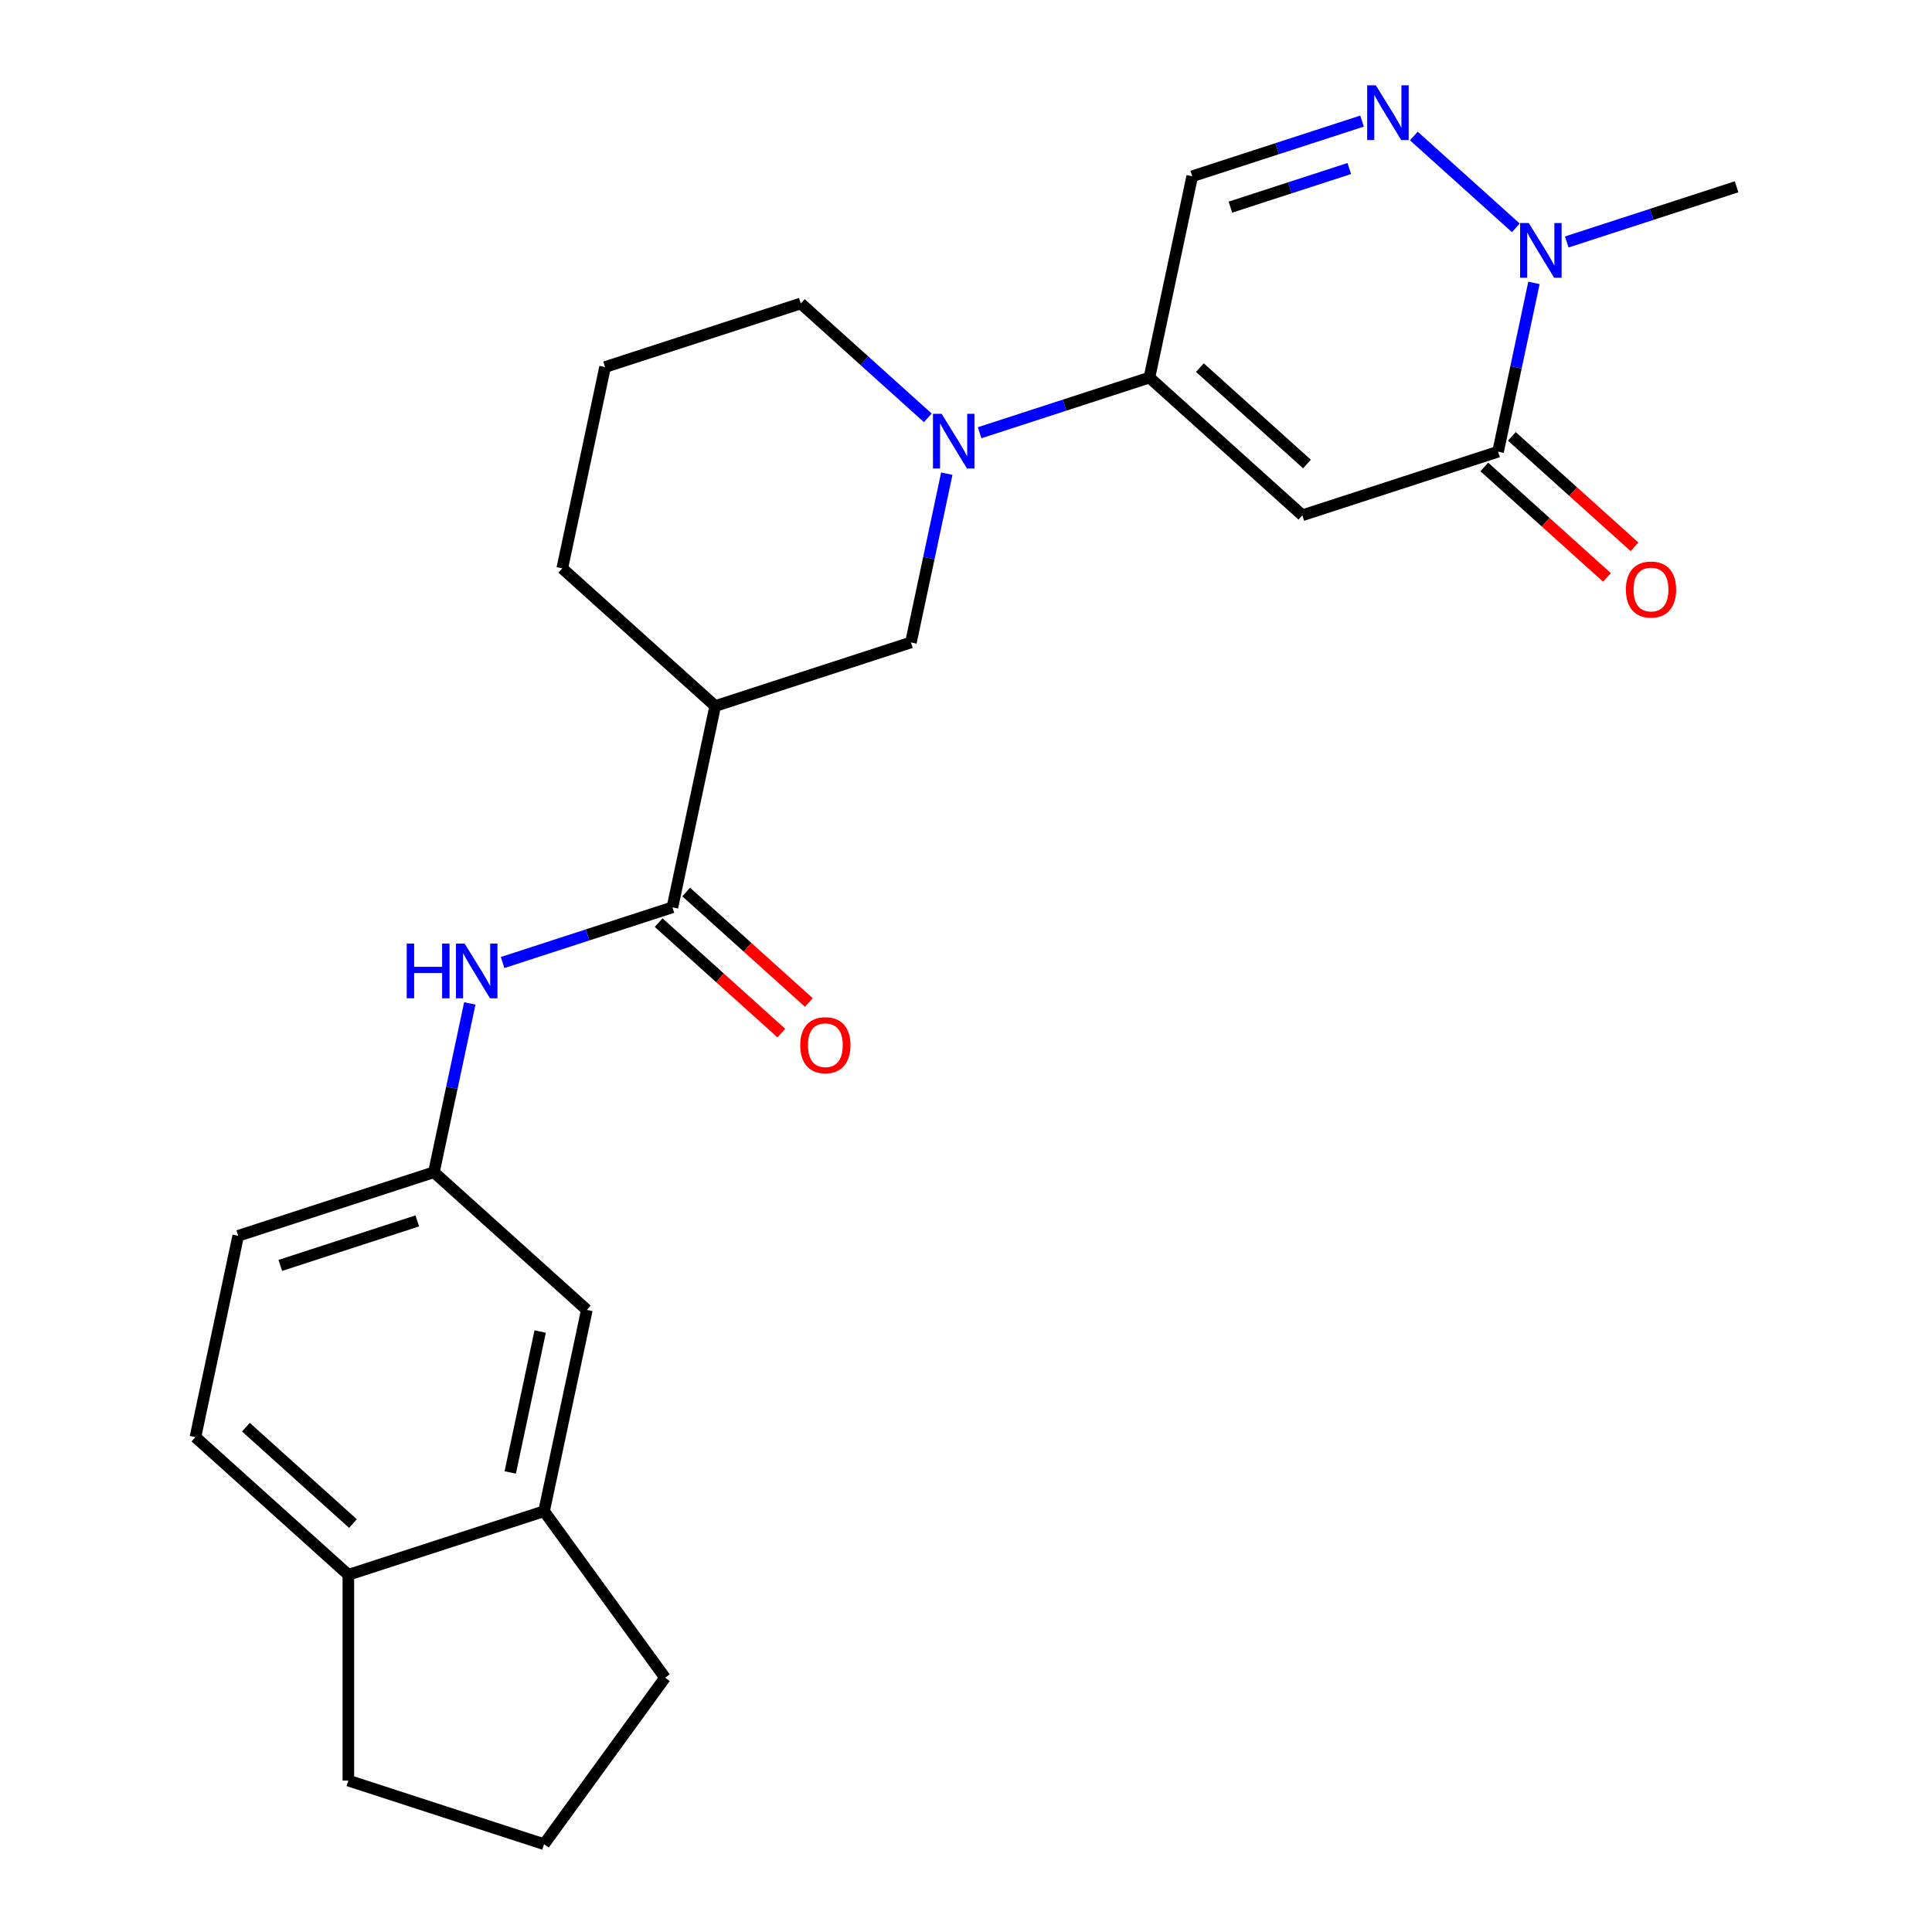 <?xml version='1.0' encoding='iso-8859-1'?>
<svg version='1.1' baseProfile='full'
              xmlns='http://www.w3.org/2000/svg'
                      xmlns:rdkit='http://www.rdkit.org/xml'
                      xmlns:xlink='http://www.w3.org/1999/xlink'
                  xml:space='preserve'
width='1000px' height='1000px' viewBox='0 0 1000 1000'>
<!-- END OF HEADER -->
<rect style='opacity:1.0;fill:#FFFFFF;stroke:none' width='1000' height='1000' x='0' y='0'> </rect>
<path class='bond-0' d='M 674.1,266.701 L 594.943,195.428' style='fill:none;fill-rule:evenodd;stroke:#000000;stroke-width:6px;stroke-linecap:butt;stroke-linejoin:miter;stroke-opacity:1' />
<path class='bond-0' d='M 676.481,240.179 L 621.071,190.288' style='fill:none;fill-rule:evenodd;stroke:#000000;stroke-width:6px;stroke-linecap:butt;stroke-linejoin:miter;stroke-opacity:1' />
<path class='bond-1' d='M 674.1,266.701 L 775.402,233.786' style='fill:none;fill-rule:evenodd;stroke:#000000;stroke-width:6px;stroke-linecap:butt;stroke-linejoin:miter;stroke-opacity:1' />
<path class='bond-4' d='M 594.943,195.428 L 550.993,209.708' style='fill:none;fill-rule:evenodd;stroke:#000000;stroke-width:6px;stroke-linecap:butt;stroke-linejoin:miter;stroke-opacity:1' />
<path class='bond-4' d='M 550.993,209.708 L 507.043,223.988' style='fill:none;fill-rule:evenodd;stroke:#0000FF;stroke-width:6px;stroke-linecap:butt;stroke-linejoin:miter;stroke-opacity:1' />
<path class='bond-6' d='M 594.943,195.428 L 617.089,91.24' style='fill:none;fill-rule:evenodd;stroke:#000000;stroke-width:6px;stroke-linecap:butt;stroke-linejoin:miter;stroke-opacity:1' />
<path class='bond-3' d='M 775.402,233.786 L 784.687,190.103' style='fill:none;fill-rule:evenodd;stroke:#000000;stroke-width:6px;stroke-linecap:butt;stroke-linejoin:miter;stroke-opacity:1' />
<path class='bond-3' d='M 784.687,190.103 L 793.972,146.421' style='fill:none;fill-rule:evenodd;stroke:#0000FF;stroke-width:6px;stroke-linecap:butt;stroke-linejoin:miter;stroke-opacity:1' />
<path class='bond-12' d='M 768.275,241.702 L 800.022,270.287' style='fill:none;fill-rule:evenodd;stroke:#000000;stroke-width:6px;stroke-linecap:butt;stroke-linejoin:miter;stroke-opacity:1' />
<path class='bond-12' d='M 800.022,270.287 L 831.769,298.872' style='fill:none;fill-rule:evenodd;stroke:#FF0000;stroke-width:6px;stroke-linecap:butt;stroke-linejoin:miter;stroke-opacity:1' />
<path class='bond-12' d='M 782.53,225.87 L 814.276,254.455' style='fill:none;fill-rule:evenodd;stroke:#000000;stroke-width:6px;stroke-linecap:butt;stroke-linejoin:miter;stroke-opacity:1' />
<path class='bond-12' d='M 814.276,254.455 L 846.023,283.04' style='fill:none;fill-rule:evenodd;stroke:#FF0000;stroke-width:6px;stroke-linecap:butt;stroke-linejoin:miter;stroke-opacity:1' />
<path class='bond-2' d='M 731.794,70.393 L 784.596,117.936' style='fill:none;fill-rule:evenodd;stroke:#0000FF;stroke-width:6px;stroke-linecap:butt;stroke-linejoin:miter;stroke-opacity:1' />
<path class='bond-25' d='M 704.989,62.68 L 661.039,76.96' style='fill:none;fill-rule:evenodd;stroke:#0000FF;stroke-width:6px;stroke-linecap:butt;stroke-linejoin:miter;stroke-opacity:1' />
<path class='bond-25' d='M 661.039,76.96 L 617.089,91.24' style='fill:none;fill-rule:evenodd;stroke:#000000;stroke-width:6px;stroke-linecap:butt;stroke-linejoin:miter;stroke-opacity:1' />
<path class='bond-25' d='M 698.387,87.224 L 667.622,97.22' style='fill:none;fill-rule:evenodd;stroke:#0000FF;stroke-width:6px;stroke-linecap:butt;stroke-linejoin:miter;stroke-opacity:1' />
<path class='bond-25' d='M 667.622,97.22 L 636.857,107.216' style='fill:none;fill-rule:evenodd;stroke:#000000;stroke-width:6px;stroke-linecap:butt;stroke-linejoin:miter;stroke-opacity:1' />
<path class='bond-20' d='M 810.951,125.243 L 854.901,110.963' style='fill:none;fill-rule:evenodd;stroke:#0000FF;stroke-width:6px;stroke-linecap:butt;stroke-linejoin:miter;stroke-opacity:1' />
<path class='bond-20' d='M 854.901,110.963 L 898.851,96.683' style='fill:none;fill-rule:evenodd;stroke:#000000;stroke-width:6px;stroke-linecap:butt;stroke-linejoin:miter;stroke-opacity:1' />
<path class='bond-8' d='M 490.065,245.166 L 480.78,288.849' style='fill:none;fill-rule:evenodd;stroke:#0000FF;stroke-width:6px;stroke-linecap:butt;stroke-linejoin:miter;stroke-opacity:1' />
<path class='bond-8' d='M 480.78,288.849 L 471.495,332.531' style='fill:none;fill-rule:evenodd;stroke:#000000;stroke-width:6px;stroke-linecap:butt;stroke-linejoin:miter;stroke-opacity:1' />
<path class='bond-18' d='M 480.238,216.275 L 447.361,186.673' style='fill:none;fill-rule:evenodd;stroke:#0000FF;stroke-width:6px;stroke-linecap:butt;stroke-linejoin:miter;stroke-opacity:1' />
<path class='bond-18' d='M 447.361,186.673 L 414.484,157.07' style='fill:none;fill-rule:evenodd;stroke:#000000;stroke-width:6px;stroke-linecap:butt;stroke-linejoin:miter;stroke-opacity:1' />
<path class='bond-5' d='M 348.046,469.635 L 370.192,365.447' style='fill:none;fill-rule:evenodd;stroke:#000000;stroke-width:6px;stroke-linecap:butt;stroke-linejoin:miter;stroke-opacity:1' />
<path class='bond-9' d='M 348.046,469.635 L 304.096,483.915' style='fill:none;fill-rule:evenodd;stroke:#000000;stroke-width:6px;stroke-linecap:butt;stroke-linejoin:miter;stroke-opacity:1' />
<path class='bond-9' d='M 304.096,483.915 L 260.147,498.195' style='fill:none;fill-rule:evenodd;stroke:#0000FF;stroke-width:6px;stroke-linecap:butt;stroke-linejoin:miter;stroke-opacity:1' />
<path class='bond-13' d='M 340.919,477.55 L 372.666,506.135' style='fill:none;fill-rule:evenodd;stroke:#000000;stroke-width:6px;stroke-linecap:butt;stroke-linejoin:miter;stroke-opacity:1' />
<path class='bond-13' d='M 372.666,506.135 L 404.413,534.72' style='fill:none;fill-rule:evenodd;stroke:#FF0000;stroke-width:6px;stroke-linecap:butt;stroke-linejoin:miter;stroke-opacity:1' />
<path class='bond-13' d='M 355.173,461.719 L 386.92,490.304' style='fill:none;fill-rule:evenodd;stroke:#000000;stroke-width:6px;stroke-linecap:butt;stroke-linejoin:miter;stroke-opacity:1' />
<path class='bond-13' d='M 386.92,490.304 L 418.667,518.889' style='fill:none;fill-rule:evenodd;stroke:#FF0000;stroke-width:6px;stroke-linecap:butt;stroke-linejoin:miter;stroke-opacity:1' />
<path class='bond-7' d='M 370.192,365.447 L 471.495,332.531' style='fill:none;fill-rule:evenodd;stroke:#000000;stroke-width:6px;stroke-linecap:butt;stroke-linejoin:miter;stroke-opacity:1' />
<path class='bond-26' d='M 370.192,365.447 L 291.035,294.174' style='fill:none;fill-rule:evenodd;stroke:#000000;stroke-width:6px;stroke-linecap:butt;stroke-linejoin:miter;stroke-opacity:1' />
<path class='bond-11' d='M 243.168,519.373 L 233.883,563.056' style='fill:none;fill-rule:evenodd;stroke:#0000FF;stroke-width:6px;stroke-linecap:butt;stroke-linejoin:miter;stroke-opacity:1' />
<path class='bond-11' d='M 233.883,563.056 L 224.598,606.738' style='fill:none;fill-rule:evenodd;stroke:#000000;stroke-width:6px;stroke-linecap:butt;stroke-linejoin:miter;stroke-opacity:1' />
<path class='bond-10' d='M 281.609,782.199 L 303.754,678.011' style='fill:none;fill-rule:evenodd;stroke:#000000;stroke-width:6px;stroke-linecap:butt;stroke-linejoin:miter;stroke-opacity:1' />
<path class='bond-10' d='M 264.093,762.142 L 279.595,689.21' style='fill:none;fill-rule:evenodd;stroke:#000000;stroke-width:6px;stroke-linecap:butt;stroke-linejoin:miter;stroke-opacity:1' />
<path class='bond-21' d='M 281.609,782.199 L 344.217,868.372' style='fill:none;fill-rule:evenodd;stroke:#000000;stroke-width:6px;stroke-linecap:butt;stroke-linejoin:miter;stroke-opacity:1' />
<path class='bond-27' d='M 281.609,782.199 L 180.306,815.114' style='fill:none;fill-rule:evenodd;stroke:#000000;stroke-width:6px;stroke-linecap:butt;stroke-linejoin:miter;stroke-opacity:1' />
<path class='bond-14' d='M 224.598,606.738 L 303.754,678.011' style='fill:none;fill-rule:evenodd;stroke:#000000;stroke-width:6px;stroke-linecap:butt;stroke-linejoin:miter;stroke-opacity:1' />
<path class='bond-17' d='M 224.598,606.738 L 123.295,639.653' style='fill:none;fill-rule:evenodd;stroke:#000000;stroke-width:6px;stroke-linecap:butt;stroke-linejoin:miter;stroke-opacity:1' />
<path class='bond-17' d='M 215.985,631.936 L 145.074,654.977' style='fill:none;fill-rule:evenodd;stroke:#000000;stroke-width:6px;stroke-linecap:butt;stroke-linejoin:miter;stroke-opacity:1' />
<path class='bond-15' d='M 180.306,815.114 L 101.149,743.841' style='fill:none;fill-rule:evenodd;stroke:#000000;stroke-width:6px;stroke-linecap:butt;stroke-linejoin:miter;stroke-opacity:1' />
<path class='bond-15' d='M 182.687,788.592 L 127.277,738.701' style='fill:none;fill-rule:evenodd;stroke:#000000;stroke-width:6px;stroke-linecap:butt;stroke-linejoin:miter;stroke-opacity:1' />
<path class='bond-24' d='M 180.306,815.114 L 180.306,921.63' style='fill:none;fill-rule:evenodd;stroke:#000000;stroke-width:6px;stroke-linecap:butt;stroke-linejoin:miter;stroke-opacity:1' />
<path class='bond-16' d='M 101.149,743.841 L 123.295,639.653' style='fill:none;fill-rule:evenodd;stroke:#000000;stroke-width:6px;stroke-linecap:butt;stroke-linejoin:miter;stroke-opacity:1' />
<path class='bond-22' d='M 414.484,157.07 L 313.181,189.985' style='fill:none;fill-rule:evenodd;stroke:#000000;stroke-width:6px;stroke-linecap:butt;stroke-linejoin:miter;stroke-opacity:1' />
<path class='bond-19' d='M 291.035,294.174 L 313.181,189.985' style='fill:none;fill-rule:evenodd;stroke:#000000;stroke-width:6px;stroke-linecap:butt;stroke-linejoin:miter;stroke-opacity:1' />
<path class='bond-23' d='M 344.217,868.372 L 281.609,954.545' style='fill:none;fill-rule:evenodd;stroke:#000000;stroke-width:6px;stroke-linecap:butt;stroke-linejoin:miter;stroke-opacity:1' />
<path class='bond-28' d='M 281.609,954.545 L 180.306,921.63' style='fill:none;fill-rule:evenodd;stroke:#000000;stroke-width:6px;stroke-linecap:butt;stroke-linejoin:miter;stroke-opacity:1' />
<path  class='atom-3' d='M 712.131 44.165
L 721.411 59.165
Q 722.331 60.645, 723.811 63.325
Q 725.291 66.005, 725.371 66.165
L 725.371 44.165
L 729.131 44.165
L 729.131 72.485
L 725.251 72.485
L 715.291 56.085
Q 714.131 54.165, 712.891 51.965
Q 711.691 49.765, 711.331 49.085
L 711.331 72.485
L 707.651 72.485
L 707.651 44.165
L 712.131 44.165
' fill='#0000FF'/>
<path  class='atom-4' d='M 791.288 115.438
L 800.568 130.438
Q 801.488 131.918, 802.968 134.598
Q 804.448 137.278, 804.528 137.438
L 804.528 115.438
L 808.288 115.438
L 808.288 143.758
L 804.408 143.758
L 794.448 127.358
Q 793.288 125.438, 792.048 123.238
Q 790.848 121.038, 790.488 120.358
L 790.488 143.758
L 786.808 143.758
L 786.808 115.438
L 791.288 115.438
' fill='#0000FF'/>
<path  class='atom-5' d='M 487.38 214.183
L 496.66 229.183
Q 497.58 230.663, 499.06 233.343
Q 500.54 236.023, 500.62 236.183
L 500.62 214.183
L 504.38 214.183
L 504.38 242.503
L 500.5 242.503
L 490.54 226.103
Q 489.38 224.183, 488.14 221.983
Q 486.94 219.783, 486.58 219.103
L 486.58 242.503
L 482.9 242.503
L 482.9 214.183
L 487.38 214.183
' fill='#0000FF'/>
<path  class='atom-10' d='M 210.524 488.39
L 214.364 488.39
L 214.364 500.43
L 228.844 500.43
L 228.844 488.39
L 232.684 488.39
L 232.684 516.71
L 228.844 516.71
L 228.844 503.63
L 214.364 503.63
L 214.364 516.71
L 210.524 516.71
L 210.524 488.39
' fill='#0000FF'/>
<path  class='atom-10' d='M 240.484 488.39
L 249.764 503.39
Q 250.684 504.87, 252.164 507.55
Q 253.644 510.23, 253.724 510.39
L 253.724 488.39
L 257.484 488.39
L 257.484 516.71
L 253.604 516.71
L 243.644 500.31
Q 242.484 498.39, 241.244 496.19
Q 240.044 493.99, 239.684 493.31
L 239.684 516.71
L 236.004 516.71
L 236.004 488.39
L 240.484 488.39
' fill='#0000FF'/>
<path  class='atom-13' d='M 841.559 305.139
Q 841.559 298.339, 844.919 294.539
Q 848.279 290.739, 854.559 290.739
Q 860.839 290.739, 864.199 294.539
Q 867.559 298.339, 867.559 305.139
Q 867.559 312.019, 864.159 315.939
Q 860.759 319.819, 854.559 319.819
Q 848.319 319.819, 844.919 315.939
Q 841.559 312.059, 841.559 305.139
M 854.559 316.619
Q 858.879 316.619, 861.199 313.739
Q 863.559 310.819, 863.559 305.139
Q 863.559 299.579, 861.199 296.779
Q 858.879 293.939, 854.559 293.939
Q 850.239 293.939, 847.879 296.739
Q 845.559 299.539, 845.559 305.139
Q 845.559 310.859, 847.879 313.739
Q 850.239 316.619, 854.559 316.619
' fill='#FF0000'/>
<path  class='atom-14' d='M 414.203 540.988
Q 414.203 534.188, 417.563 530.388
Q 420.923 526.588, 427.203 526.588
Q 433.483 526.588, 436.843 530.388
Q 440.203 534.188, 440.203 540.988
Q 440.203 547.868, 436.803 551.788
Q 433.403 555.668, 427.203 555.668
Q 420.963 555.668, 417.563 551.788
Q 414.203 547.908, 414.203 540.988
M 427.203 552.468
Q 431.523 552.468, 433.843 549.588
Q 436.203 546.668, 436.203 540.988
Q 436.203 535.428, 433.843 532.628
Q 431.523 529.788, 427.203 529.788
Q 422.883 529.788, 420.523 532.588
Q 418.203 535.388, 418.203 540.988
Q 418.203 546.708, 420.523 549.588
Q 422.883 552.468, 427.203 552.468
' fill='#FF0000'/>
</svg>
